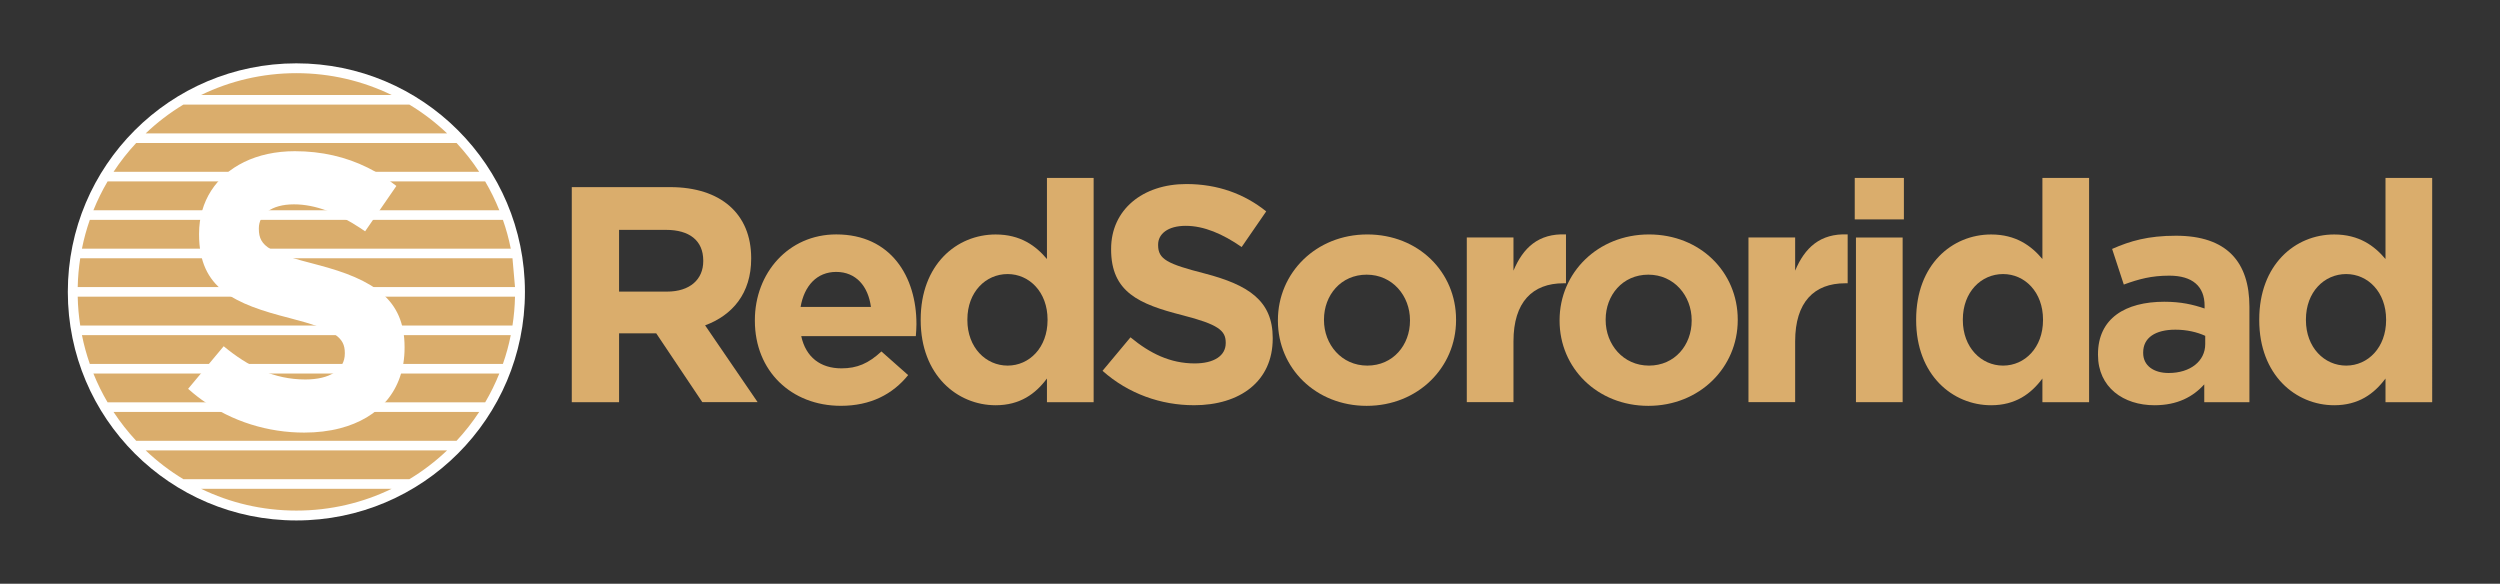 <svg xmlns="http://www.w3.org/2000/svg" viewBox="0 0 780.77 182.31"><rect x="0" y="0" width="780.77" height="182.31" fill="#333333" stroke="none"/><defs><style>.e{fill:#fff;}.f{fill:#daad6c;}</style></defs><g id="a"></g><g id="b"></g><g id="c"></g><g id="d"><g><circle class="e" cx="92.56" cy="91.16" r="71.38"></circle><g><path class="f" d="M122.31,152.66c-8.99,4.36-19.09,6.8-29.75,6.8s-20.76-2.44-29.75-6.8h59.5Z"></path><path class="f" d="M139.63,140.66c-3.58,3.41-7.53,6.43-11.79,9H57.28c-4.26-2.57-8.21-5.59-11.79-9h94.14Z"></path><path class="f" d="M149.65,128.66c-2.09,3.2-4.46,6.21-7.06,9H42.53c-2.6-2.79-4.97-5.8-7.07-9h114.19Z"></path><path class="f" d="M155.94,116.66c-1.25,3.12-2.73,6.13-4.42,9H33.6c-1.69-2.87-3.17-5.88-4.43-9h126.77Z"></path><path class="f" d="M159.52,104.66c-.61,3.08-1.43,6.08-2.46,9H28.05c-1.02-2.92-1.85-5.92-2.46-9H159.52Z"></path><path class="f" d="M160.84,92.66c-.06,3.06-.33,6.06-.79,9H25.06c-.46-2.94-.73-5.94-.79-9H160.84Z"></path><path class="f" d="M160.84,89.66H24.27c.06-3.06,.33-6.06,.79-9H160.05l.79,9Z"></path><path class="f" d="M159.52,77.66H25.59c.61-3.08,1.44-6.08,2.46-9H157.06c1.03,2.92,1.85,5.92,2.46,9Z"></path><path class="f" d="M155.94,65.66H29.17c1.26-3.12,2.74-6.13,4.43-9h117.92c1.69,2.87,3.17,5.88,4.42,9Z"></path><path class="f" d="M149.65,53.66H35.46c2.1-3.2,4.47-6.21,7.07-9h100.06c2.6,2.79,4.97,5.8,7.06,9Z"></path><path class="f" d="M139.63,41.66H45.49c3.58-3.41,7.53-6.43,11.79-9H127.84c4.26,2.57,8.21,5.59,11.79,9Z"></path><path class="f" d="M122.31,29.66H62.81c8.99-4.36,19.09-6.81,29.75-6.81s20.76,2.45,29.75,6.81Z"></path></g><path class="e" d="M99.27,82.73c-14.77-3.78-18.43-5.61-18.43-11.22v-.24c0-4.15,3.78-7.45,10.98-7.45,6.75,0,13.71,2.79,20.79,7.46,.19,.13,.38,.25,.56,.39,.04,.03,.09,.05,.14,.08,.24,.16,.48,.32,.72,.49l9.76-14.16c-.07-.06-.16-.13-.23-.19-.01,0-.02-.01-.03-.02-.03-.02-.05-.04-.08-.06h-.01c-2.7-2.13-5.59-3.97-8.66-5.48h-.01c-6.7-3.32-14.28-5.11-22.7-5.11-5.96,0-11.34,1.19-15.83,3.39-8.67,4.23-14.07,12.15-14.07,22.37v.24c0,16.97,11.11,21.73,28.31,26.12,14.29,3.67,17.21,6.1,17.21,10.87v.24c0,5.01-4.64,8.06-12.33,8.06-9.76,0-17.82-4.03-25.5-10.38l-.08,.1-11.03,13.2c.53,.47,1.07,.93,1.61,1.38,.84,.69,1.69,1.36,2.57,1.99,.02,.01,.03,.03,.05,.04,9.49,6.87,20.8,10.26,32.01,10.26,4.01,0,7.78-.45,11.18-1.34,12.27-3.17,20.18-11.88,20.18-25.15v-.25c0-14.88-9.76-21.11-27.09-25.63Z"></path><g><path class="f" d="M219.34,125.6l-14.39-21.49h-11.61v21.49h-14.77V58.44h30.7c15.83,0,25.33,8.35,25.33,22.16v.19c0,10.84-5.85,17.65-14.39,20.82l16.4,23.98h-17.27Zm.29-44.22c0-6.33-4.41-9.59-11.61-9.59h-14.68v19.28h14.97c7.19,0,11.32-3.84,11.32-9.5v-.19Z"></path><path class="f" d="M286.01,104.97h-35.78c1.44,6.62,6.04,10.07,12.57,10.07,4.89,0,8.44-1.53,12.47-5.28l8.35,7.39c-4.8,5.95-11.7,9.59-21.01,9.59-15.45,0-26.86-10.84-26.86-26.57v-.19c0-14.68,10.46-26.77,25.42-26.77,17.17,0,25.04,13.33,25.04,27.92v.19c0,1.44-.1,2.3-.19,3.65Zm-24.85-20.05c-6.04,0-9.98,4.32-11.13,10.94h21.97c-.86-6.52-4.7-10.94-10.84-10.94Z"></path><path class="f" d="M326.97,125.6v-7.39c-3.55,4.8-8.44,8.35-16.02,8.35-11.99,0-23.41-9.4-23.41-26.57v-.19c0-17.17,11.22-26.57,23.41-26.57,7.77,0,12.57,3.55,16.02,7.67v-25.33h14.58V125.6h-14.58Zm.19-25.81c0-8.54-5.66-14.2-12.47-14.2s-12.57,5.56-12.57,14.2v.19c0,8.54,5.76,14.2,12.57,14.2s12.47-5.66,12.47-14.2v-.19Z"></path><path class="f" d="M372.82,126.55c-10.17,0-20.43-3.55-28.49-10.74l8.73-10.46c6.04,4.99,12.38,8.15,20.05,8.15,6.04,0,9.69-2.4,9.69-6.33v-.19c0-3.74-2.3-5.66-13.53-8.54-13.53-3.45-22.26-7.19-22.26-20.53v-.19c0-12.18,9.79-20.24,23.5-20.24,9.79,0,18.13,3.07,24.94,8.54l-7.67,11.13c-5.95-4.12-11.8-6.62-17.46-6.62s-8.63,2.59-8.63,5.85v.19c0,4.41,2.88,5.85,14.49,8.83,13.62,3.55,21.3,8.44,21.3,20.15v.19c0,13.33-10.17,20.82-24.65,20.82Z"></path><path class="f" d="M426.82,126.75c-15.92,0-27.72-11.8-27.72-26.57v-.19c0-14.77,11.9-26.77,27.92-26.77s27.72,11.8,27.72,26.57v.19c0,14.77-11.9,26.77-27.92,26.77Zm13.53-26.77c0-7.58-5.47-14.2-13.53-14.2s-13.33,6.43-13.33,14.01v.19c0,7.58,5.47,14.2,13.53,14.2s13.33-6.43,13.33-14.01v-.19Z"></path><path class="f" d="M488.31,88.47c-9.69,0-15.64,5.85-15.64,18.13v18.99h-14.58v-51.42h14.58v10.36c2.97-7.1,7.77-11.7,16.4-11.32v15.25h-.77Z"></path><path class="f" d="M514.79,126.75c-15.92,0-27.72-11.8-27.72-26.57v-.19c0-14.77,11.9-26.77,27.92-26.77s27.72,11.8,27.72,26.57v.19c0,14.77-11.9,26.77-27.92,26.77Zm13.53-26.77c0-7.58-5.47-14.2-13.53-14.2s-13.33,6.43-13.33,14.01v.19c0,7.58,5.47,14.2,13.53,14.2s13.33-6.43,13.33-14.01v-.19Z"></path><path class="f" d="M576.28,88.47c-9.69,0-15.64,5.85-15.64,18.13v18.99h-14.58v-51.42h14.58v10.36c2.97-7.1,7.77-11.7,16.4-11.32v15.25h-.77Z"></path><path class="f" d="M579.25,68.52v-12.95h15.35v12.95h-15.35Zm.38,57.08v-51.42h14.58v51.42h-14.58Z"></path><path class="f" d="M637.86,125.6v-7.39c-3.55,4.8-8.44,8.35-16.02,8.35-11.99,0-23.41-9.4-23.41-26.57v-.19c0-17.17,11.22-26.57,23.41-26.57,7.77,0,12.57,3.55,16.02,7.67v-25.33h14.58V125.6h-14.58Zm.19-25.81c0-8.54-5.66-14.2-12.47-14.2s-12.57,5.56-12.57,14.2v.19c0,8.54,5.76,14.2,12.57,14.2s12.47-5.66,12.47-14.2v-.19Z"></path><path class="f" d="M688.41,125.6v-5.56c-3.55,3.93-8.44,6.52-15.54,6.52-9.69,0-17.65-5.56-17.65-15.73v-.19c0-11.22,8.54-16.4,20.72-16.4,5.18,0,8.92,.86,12.57,2.11v-.86c0-6.04-3.74-9.4-11.03-9.4-5.56,0-9.5,1.06-14.2,2.78l-3.65-11.13c5.66-2.49,11.22-4.12,19.95-4.12,15.92,0,22.93,8.25,22.93,22.16v29.83h-14.1Zm.29-20.72c-2.49-1.15-5.76-1.92-9.3-1.92-6.24,0-10.07,2.49-10.07,7.1v.19c0,3.93,3.26,6.24,7.96,6.24,6.81,0,11.42-3.74,11.42-9.02v-2.59Z"></path><path class="f" d="M745.01,125.6v-7.39c-3.55,4.8-8.44,8.35-16.02,8.35-11.99,0-23.41-9.4-23.41-26.57v-.19c0-17.17,11.22-26.57,23.41-26.57,7.77,0,12.57,3.55,16.02,7.67v-25.33h14.58V125.6h-14.58Zm.19-25.81c0-8.54-5.66-14.2-12.47-14.2s-12.57,5.56-12.57,14.2v.19c0,8.54,5.76,14.2,12.57,14.2s12.47-5.66,12.47-14.2v-.19Z"></path></g></g></g></svg>